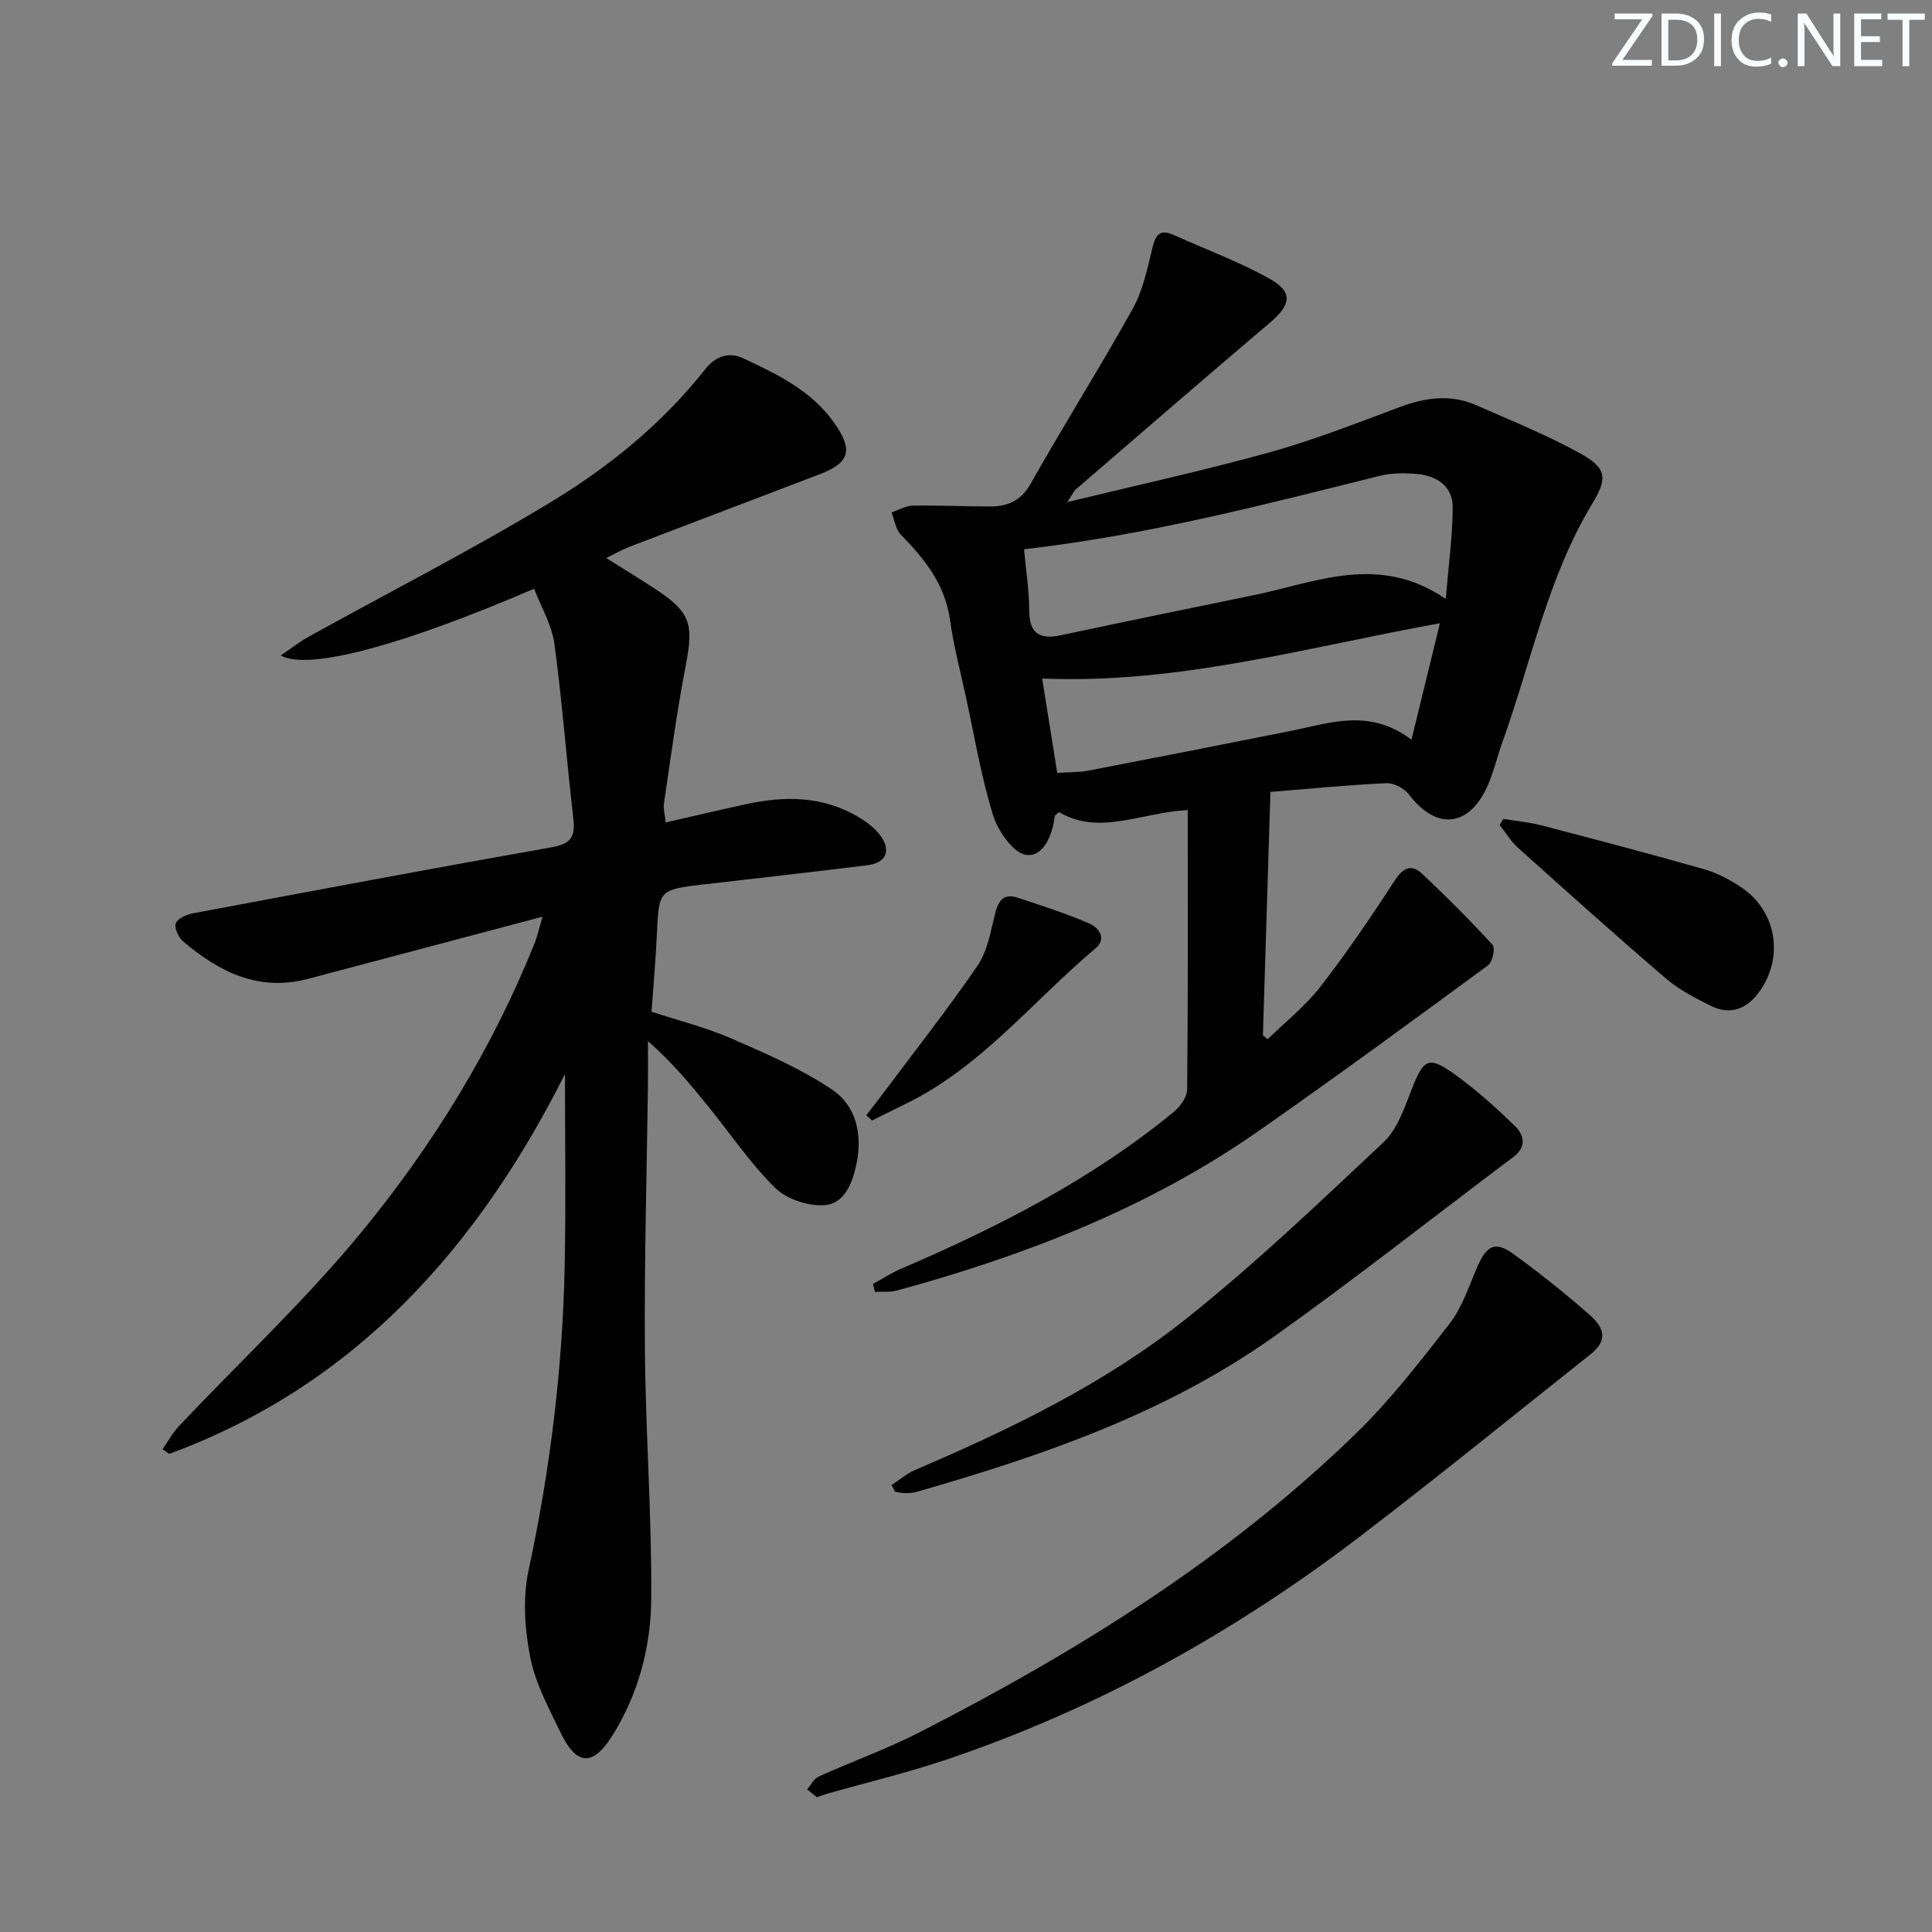 <svg enable-background="new 0 0 400 400" viewBox="0 0 400 400" xmlns="http://www.w3.org/2000/svg"><rect x="0" y="0" width="400" height="400" fill="#808080" stroke="none"/><g fill="#fafbfc"><path d="m342.2 3.2-6.3 9.2h6.1v1.2h-8.2v-.5l6.2-9.1h-5.7v-1.2h7.8v.4z"/><path d="m344 13.7v-10.9h3.1c1.6 0 3 .5 4.1 1.4 1.1 1 1.6 2.2 1.6 3.9s-.5 3-1.6 4-2.5 1.5-4.2 1.5h-3zm1.4-9.6v8.4h1.6c1.4 0 2.5-.4 3.2-1.1.8-.8 1.2-1.8 1.2-3.2s-.4-2.4-1.2-3.1-1.8-1-3.1-1z"/><path d="m356.3 2.8v10.9h-1.4v-10.9z"/><path d="m366.6 13.2c-.8.4-1.8.6-3 .6-1.6 0-2.8-.5-3.7-1.5s-1.4-2.3-1.4-3.9c0-1.7.5-3.2 1.6-4.2s2.4-1.6 4-1.6c1 0 1.9.1 2.6.4v1.5c-.8-.4-1.6-.6-2.6-.6-1.2 0-2.2.4-3 1.2s-1.1 1.9-1.1 3.3c0 1.3.4 2.3 1.1 3.1s1.6 1.1 2.8 1.1c1.1 0 2-.2 2.8-.7v1.3z"/><path d="m368.2 13c0-.3.1-.5.3-.6.2-.2.4-.3.6-.3.3 0 .5.1.7.3s.3.4.3.6-.1.5-.3.6c-.2.2-.4.3-.7.3s-.5-.1-.6-.3c-.2-.2-.3-.4-.3-.6z"/><path d="m381.1 13.7h-1.7l-5.5-8.4c-.2-.2-.3-.5-.4-.7 0 .2.1.8.1 1.5v7.6h-1.4v-10.9h1.8l5.3 8.3c.3.4.4.6.4.8 0-.3-.1-.8-.1-1.6v-7.5h1.4v10.9z"/><path d="m389.7 13.7h-5.8v-10.9h5.6v1.2h-4.2v3.5h3.9v1.2h-3.9v3.7h4.4z"/><path d="m398.4 4.1h-3.1v9.6h-1.4v-9.6h-3.1v-1.3h7.7v1.3z"/></g><path d="m112.33 189.79c-16.84 4.46-32.69 8.67-48.54 12.87-10.23 2.71-18.45-1.43-25.92-7.79-.95-.81-1.84-2.83-1.46-3.75.42-1.02 2.27-1.79 3.62-2.04 24.77-4.65 49.55-9.31 74.37-13.7 3.97-.7 4.72-2.33 4.3-5.97-1.41-12.03-2.29-24.13-3.92-36.13-.53-3.91-2.74-7.59-4.2-11.39-27.07 11.65-46.72 17.04-52.46 13.82 2.16-1.46 3.87-2.82 5.76-3.87 16.73-9.27 33.79-17.97 50.13-27.87 12.08-7.31 23.12-16.27 31.99-27.52 2.14-2.72 4.92-3.68 7.96-2.24 7.07 3.34 14.14 6.7 18.85 13.47 3.81 5.48 3.18 8.1-3.07 10.49-13.17 5.05-26.36 10.03-39.53 15.08-1.39.53-2.68 1.29-4.7 2.28 3.56 2.24 6.71 4.17 9.8 6.18 7.68 4.98 8.36 7.35 6.65 16.16-1.83 9.43-3.08 18.98-4.5 28.49-.16 1.08.19 2.25.36 3.92 5.73-1.31 11.18-2.6 16.65-3.79 7.98-1.74 15.82-1.69 23.1 2.57 1.82 1.06 3.68 2.44 4.85 4.14 2.1 3.04.93 5.46-2.76 5.92-11.2 1.4-22.43 2.65-33.64 3.96-.17.02-.33.01-.5.03-9.15 1.13-9.1 1.13-9.53 10.51-.24 5.14-.7 10.26-1.09 15.84 5.68 1.87 11.31 3.28 16.56 5.56 7.1 3.09 14.32 6.23 20.72 10.5 5.13 3.42 6.44 9.38 5.11 15.62-.85 3.97-2.53 8.12-6.63 8.38-3.37.22-7.82-1.26-10.19-3.6-5.18-5.11-9.31-11.27-13.92-16.96-3.73-4.6-7.52-9.14-12.4-13.4 0 3.24.03 6.49-.01 9.73-.23 17.98-.76 35.96-.62 53.93.13 17.29 1.44 34.58 1.31 51.87-.08 9.97-2.71 19.79-8.13 28.38-3.99 6.32-7.37 6.02-10.6-.68-2.44-5.08-5.25-10.23-6.32-15.66-1.14-5.84-1.58-12.29-.34-18.05 4.49-20.88 7.06-41.93 7.48-63.23.26-13.27.05-26.56.05-39.47-17.81 35.39-42.97 64.27-81.92 78.63-.46-.32-.93-.64-1.39-.97 1.11-1.59 2.04-3.35 3.36-4.75 12.67-13.42 26.24-26.09 37.92-40.32 14.79-18.02 27-37.91 35.75-59.7.58-1.49.92-3.09 1.64-5.48z" fill="#010102"/><path d="m180.74 265.83c1.94-1.06 3.81-2.28 5.83-3.15 20.08-8.64 39.47-18.5 56.46-32.49 1.34-1.1 2.75-3.08 2.76-4.67.19-19.12.12-38.23.12-57.81-9.78.53-18.29 5.36-26.65.43-.47.44-.88.64-.9.88-.44 3.93-2.37 8.46-5.9 7.97-2.68-.37-5.84-4.93-6.86-8.22-2.49-8.06-3.87-16.46-5.67-24.73-1.13-5.18-2.5-10.34-3.22-15.58-1.01-7.41-5.23-12.71-10.21-17.77-1.08-1.1-1.3-3.04-1.92-4.6 1.48-.49 2.96-1.39 4.45-1.41 5.32-.09 10.65.18 15.98.18 3.67 0 6.39-1.19 8.43-4.81 6.84-12.14 14.3-23.94 21.07-36.11 2.12-3.82 3.05-8.37 4.1-12.69.67-2.76 1.62-3.85 4.4-2.6 6.63 2.99 13.51 5.51 19.83 9.05 4.96 2.78 4.48 5.39.03 9.16-13.45 11.4-26.78 22.96-40.14 34.47-.35.3-.54.78-1.76 2.63 14.9-3.63 28.59-6.61 42.06-10.36 9.09-2.53 17.92-6.02 26.77-9.32 5.33-1.99 10.58-2.71 15.88-.37 7.26 3.2 14.66 6.17 21.57 10.01 5.46 3.04 5.58 5.12 2.39 10.4-9.24 15.3-12.63 32.79-18.58 49.32-1.06 2.96-1.77 6.06-3.02 8.93-3.81 8.72-10.64 9.41-16.28 1.98-.98-1.29-3.15-2.47-4.72-2.4-7.79.35-15.56 1.13-24.01 1.81-.53 17.03-1.04 33.72-1.56 50.4.34.26.67.53 1.01.79 3.67-3.61 7.79-6.87 10.92-10.9 5.49-7.07 10.52-14.51 15.41-22.01 1.7-2.61 3.43-3.37 5.53-1.41 5.08 4.74 9.99 9.68 14.69 14.79.59.64-.01 3.56-.93 4.23-15.76 11.57-31.54 23.15-47.57 34.34-22.74 15.88-48.22 25.73-74.79 32.99-1.45.4-3.07.21-4.6.29-.11-.56-.25-1.1-.4-1.64zm31.28-152.11c.4 4.47 1.06 8.58 1.07 12.69.02 4.85 2.21 6.03 6.59 5.1 13.29-2.83 26.59-5.56 39.9-8.29 12.97-2.66 25.91-8.7 39.75.79.59-7.14 1.41-13.05 1.44-18.96.02-4.28-3.16-6.48-7.19-6.89-2.61-.26-5.41-.27-7.93.36-24.09 6.01-48.13 12.27-73.63 15.2zm80.21 39.43c2.18-8.94 4.09-16.76 5.89-24.11-27.63 4.98-54.1 12.63-82.35 11.44 1.01 6.34 2.05 12.81 3.12 19.54 2.52-.17 4.53-.1 6.45-.47 13.99-2.69 27.97-5.44 41.94-8.23 8.11-1.62 16.22-4.76 24.95 1.83z" fill="#010102"/><path d="m169.14 372.09c-.58-.46-1.3-1.04-2.03-1.61.78-.91 1.39-2.21 2.38-2.66 6.96-3.15 14.2-5.73 20.98-9.21 32.7-16.76 63.76-36.03 90.25-61.81 7.12-6.93 13.3-14.88 19.4-22.75 2.57-3.32 3.95-7.61 5.65-11.56 2.05-4.76 3.79-5.64 7.75-2.74 5.36 3.92 10.57 8.07 15.56 12.44 3.6 3.16 3.44 5.66.14 8.27-15.91 12.61-31.65 25.44-47.79 37.75-25.95 19.8-54.21 35.5-85.19 46-8.16 2.77-16.57 4.77-24.87 7.13-.63.17-1.25.42-2.23.75z" fill="#010102"/><path d="m184.58 307.47c1.64-1.07 3.16-2.4 4.94-3.16 19.78-8.45 39.17-17.83 56.02-31.24 14.28-11.37 27.56-24.05 40.88-36.56 2.84-2.66 4.33-7.01 5.8-10.82 2.57-6.63 3.55-7.24 9.44-2.91 4.25 3.12 8.24 6.67 12.01 10.37 1.87 1.84 2.47 4.29-.35 6.4-16.5 12.37-32.69 25.18-49.49 37.13-22.37 15.91-47.99 24.72-74.11 32.21-.78.23-1.65.24-2.47.24-.64 0-1.29-.18-1.93-.28-.24-.46-.49-.92-.74-1.38z" fill="#010102"/><path d="m311.24 169.55c2.68.44 5.42.68 8.04 1.37 11.21 2.92 22.42 5.88 33.56 9.05 2.66.76 5.25 2.14 7.57 3.67 7.41 4.88 9.04 14.57 3.79 21.76-2.56 3.51-5.97 4.85-9.99 2.85-3.24-1.62-6.58-3.33-9.3-5.66-10.35-8.87-20.49-17.97-30.63-27.07-1.48-1.33-2.53-3.13-3.79-4.72.26-.42.5-.83.75-1.25z" fill="#010102"/><path d="m179.35 230.91c1.19-1.55 2.4-3.08 3.56-4.64 6.53-8.73 13.3-17.31 19.45-26.3 2.05-3 2.73-7.03 3.63-10.68.67-2.69 1.68-4.43 4.67-3.44 5 1.65 10.04 3.25 14.87 5.35 1.87.81 3.76 3.07 1.26 5.17-13.04 10.95-23.77 24.73-39.57 32.31-2.23 1.07-4.44 2.2-6.66 3.3-.4-.37-.8-.72-1.21-1.07z" fill="#010102"/></svg>